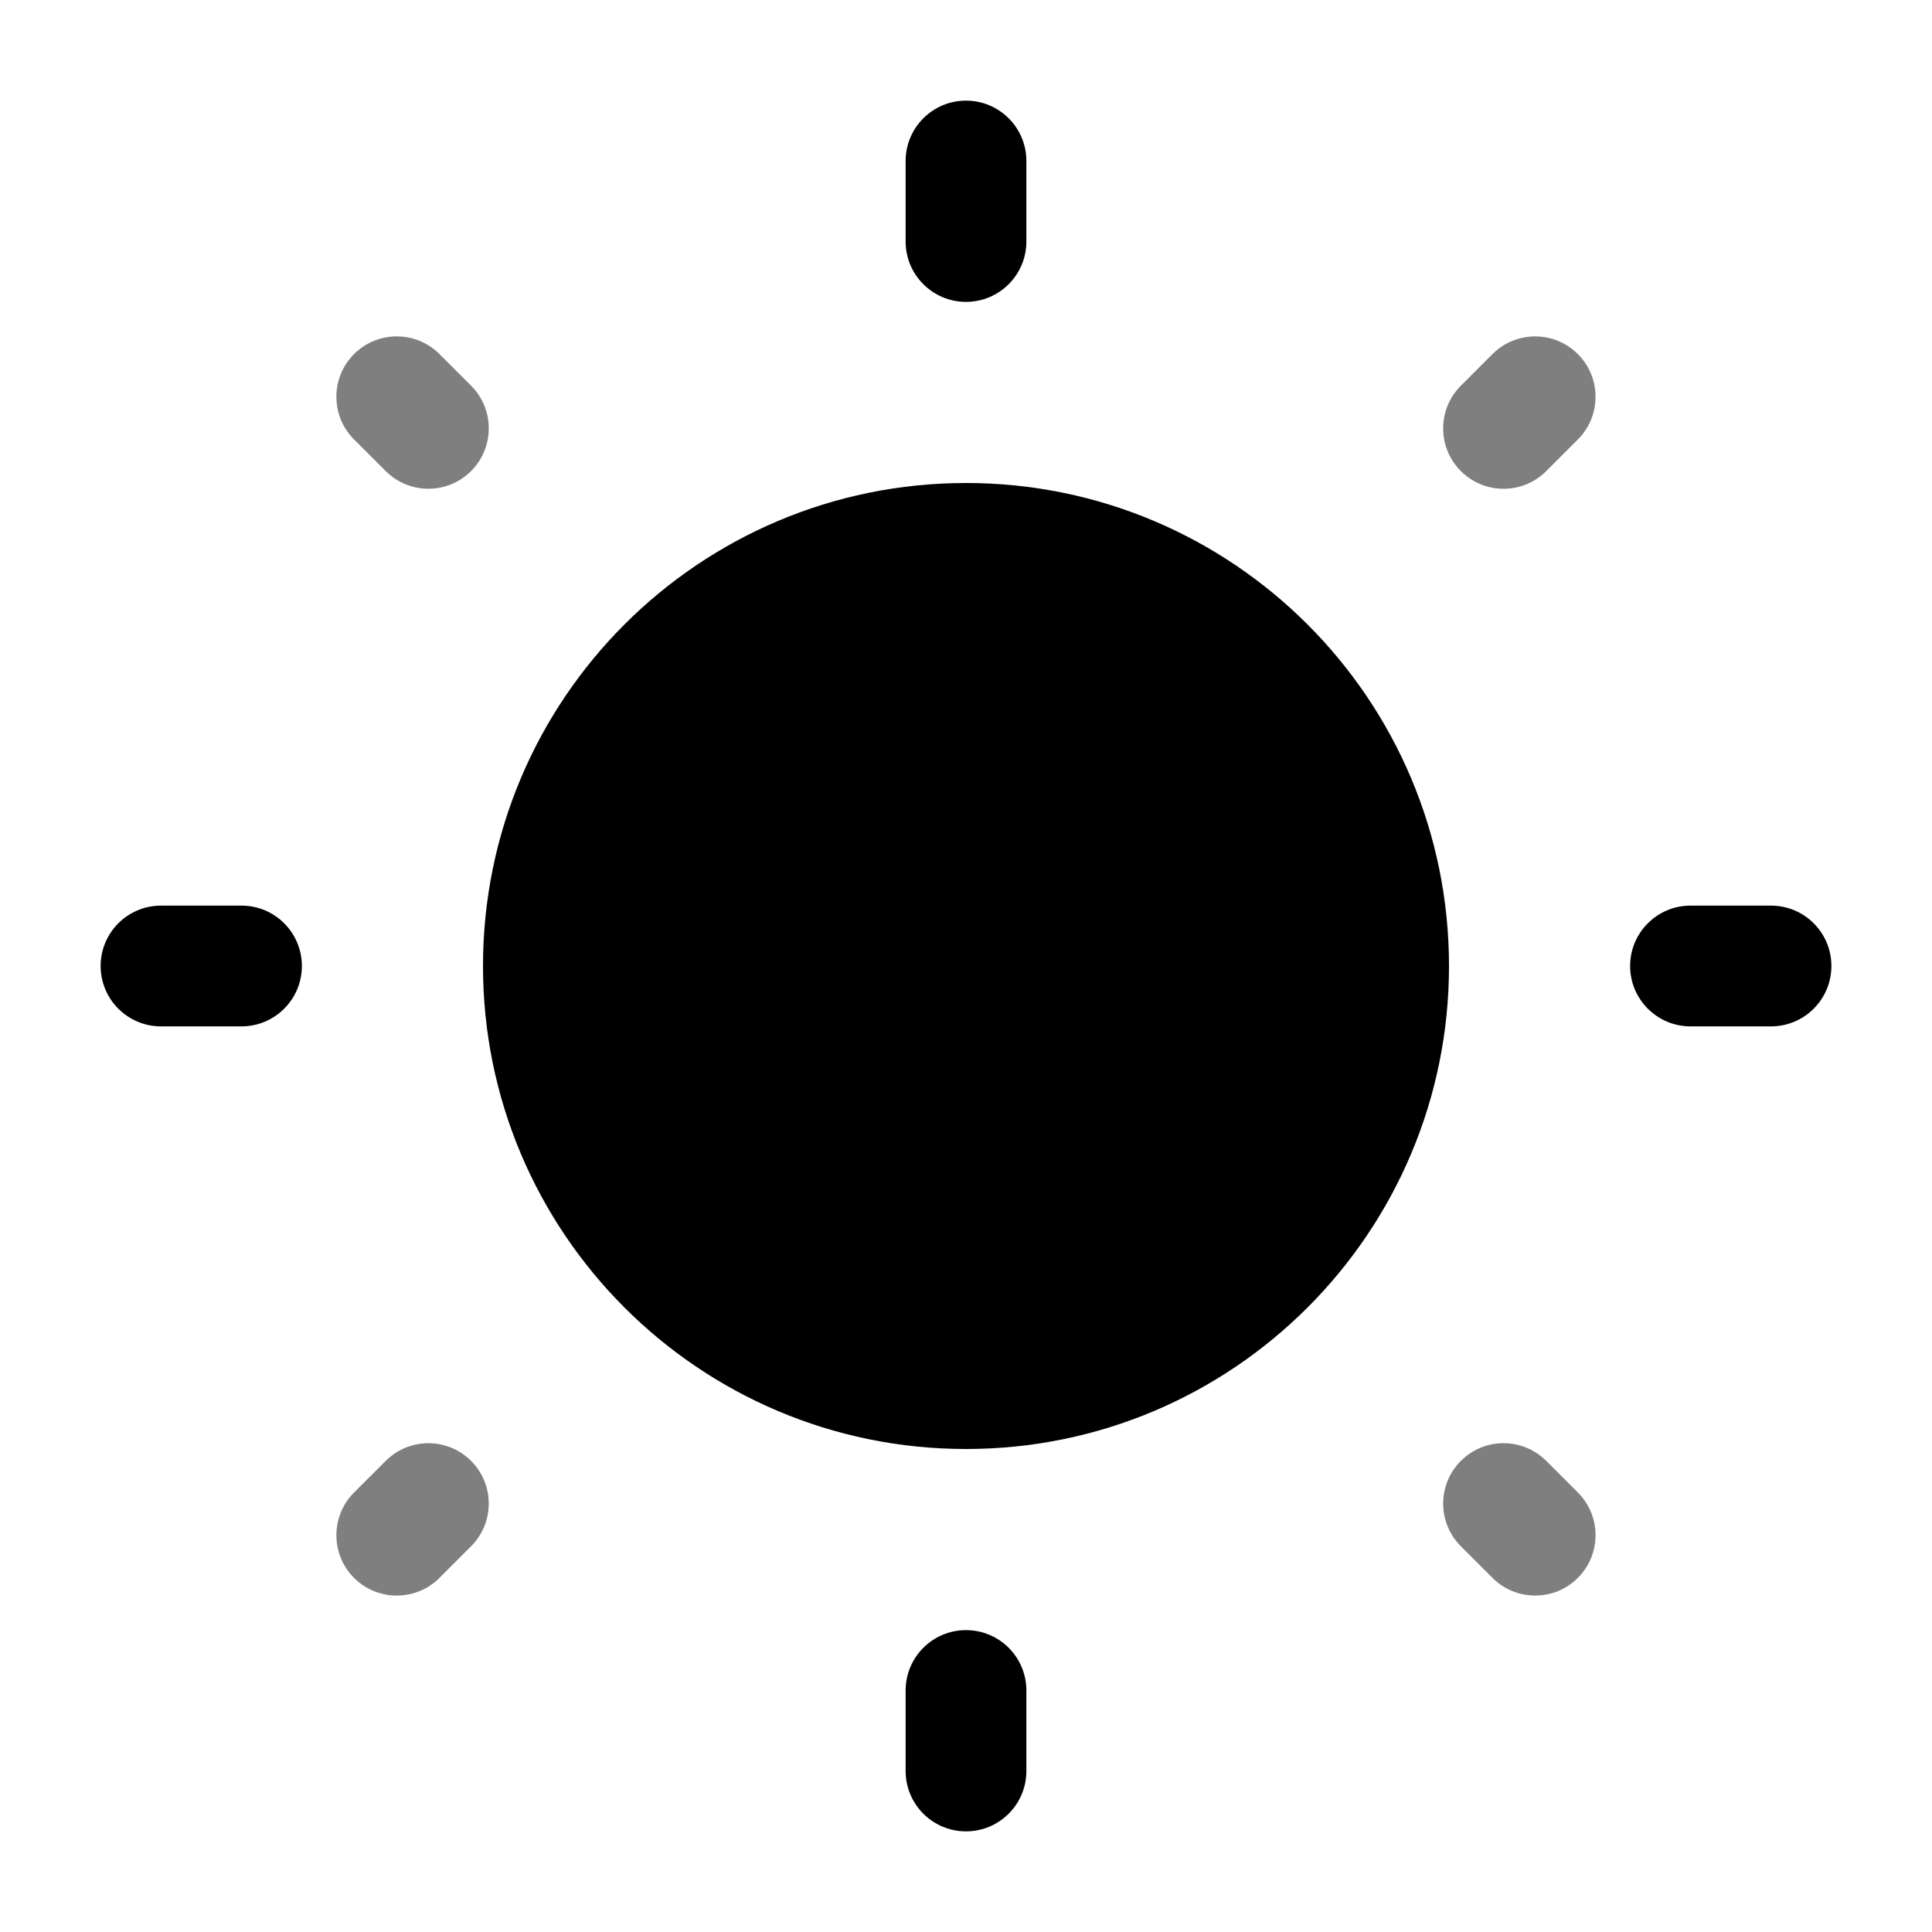 <?xml version="1.0" encoding="UTF-8"?> <svg xmlns="http://www.w3.org/2000/svg" width="68" height="68" viewBox="0 0 68 68" fill="none"><path d="M51 34C51 43.389 43.389 51 34 51C24.611 51 17 43.389 17 34C17 24.611 24.611 17 34 17C43.389 17 51 24.611 51 34Z" fill="black"></path><path fill-rule="evenodd" clip-rule="evenodd" d="M34 3.542C35.174 3.542 36.125 4.493 36.125 5.667V8.5C36.125 9.674 35.174 10.625 34 10.625C32.827 10.625 31.875 9.674 31.875 8.5V5.667C31.875 4.493 32.827 3.542 34 3.542ZM3.542 34C3.542 32.826 4.493 31.875 5.667 31.875H8.5C9.674 31.875 10.625 32.826 10.625 34C10.625 35.173 9.674 36.125 8.5 36.125H5.667C4.493 36.125 3.542 35.173 3.542 34ZM57.375 34C57.375 32.826 58.327 31.875 59.5 31.875H62.334C63.507 31.875 64.459 32.826 64.459 34C64.459 35.173 63.507 36.125 62.334 36.125H59.5C58.327 36.125 57.375 35.173 57.375 34ZM34 57.375C35.174 57.375 36.125 58.326 36.125 59.5V62.333C36.125 63.507 35.174 64.458 34 64.458C32.827 64.458 31.875 63.507 31.875 62.333V59.5C31.875 58.326 32.827 57.375 34 57.375Z" fill="black"></path><g opacity="0.5"><path d="M12.462 12.462C13.292 11.632 14.638 11.632 15.467 12.462L16.581 13.575C17.41 14.405 17.41 15.75 16.581 16.58C15.751 17.41 14.405 17.41 13.575 16.58L12.462 15.467C11.632 14.637 11.632 13.292 12.462 12.462Z" fill="black"></path><path d="M55.536 12.463C56.365 13.293 56.365 14.638 55.536 15.468L54.423 16.581C53.593 17.411 52.247 17.411 51.417 16.581C50.587 15.751 50.587 14.406 51.417 13.576L52.53 12.463C53.36 11.633 54.706 11.633 55.536 12.463Z" fill="black"></path><path d="M51.417 51.418C52.247 50.588 53.593 50.588 54.423 51.418L55.536 52.531C56.365 53.361 56.365 54.706 55.536 55.536C54.706 56.366 53.36 56.366 52.53 55.536L51.417 54.423C50.587 53.593 50.587 52.248 51.417 51.418Z" fill="black"></path><path d="M16.581 51.419C17.41 52.248 17.41 53.594 16.581 54.423L15.467 55.537C14.638 56.367 13.292 56.367 12.462 55.537C11.632 54.707 11.632 53.361 12.462 52.531L13.575 51.419C14.405 50.589 15.751 50.589 16.581 51.419Z" fill="black"></path></g></svg> 